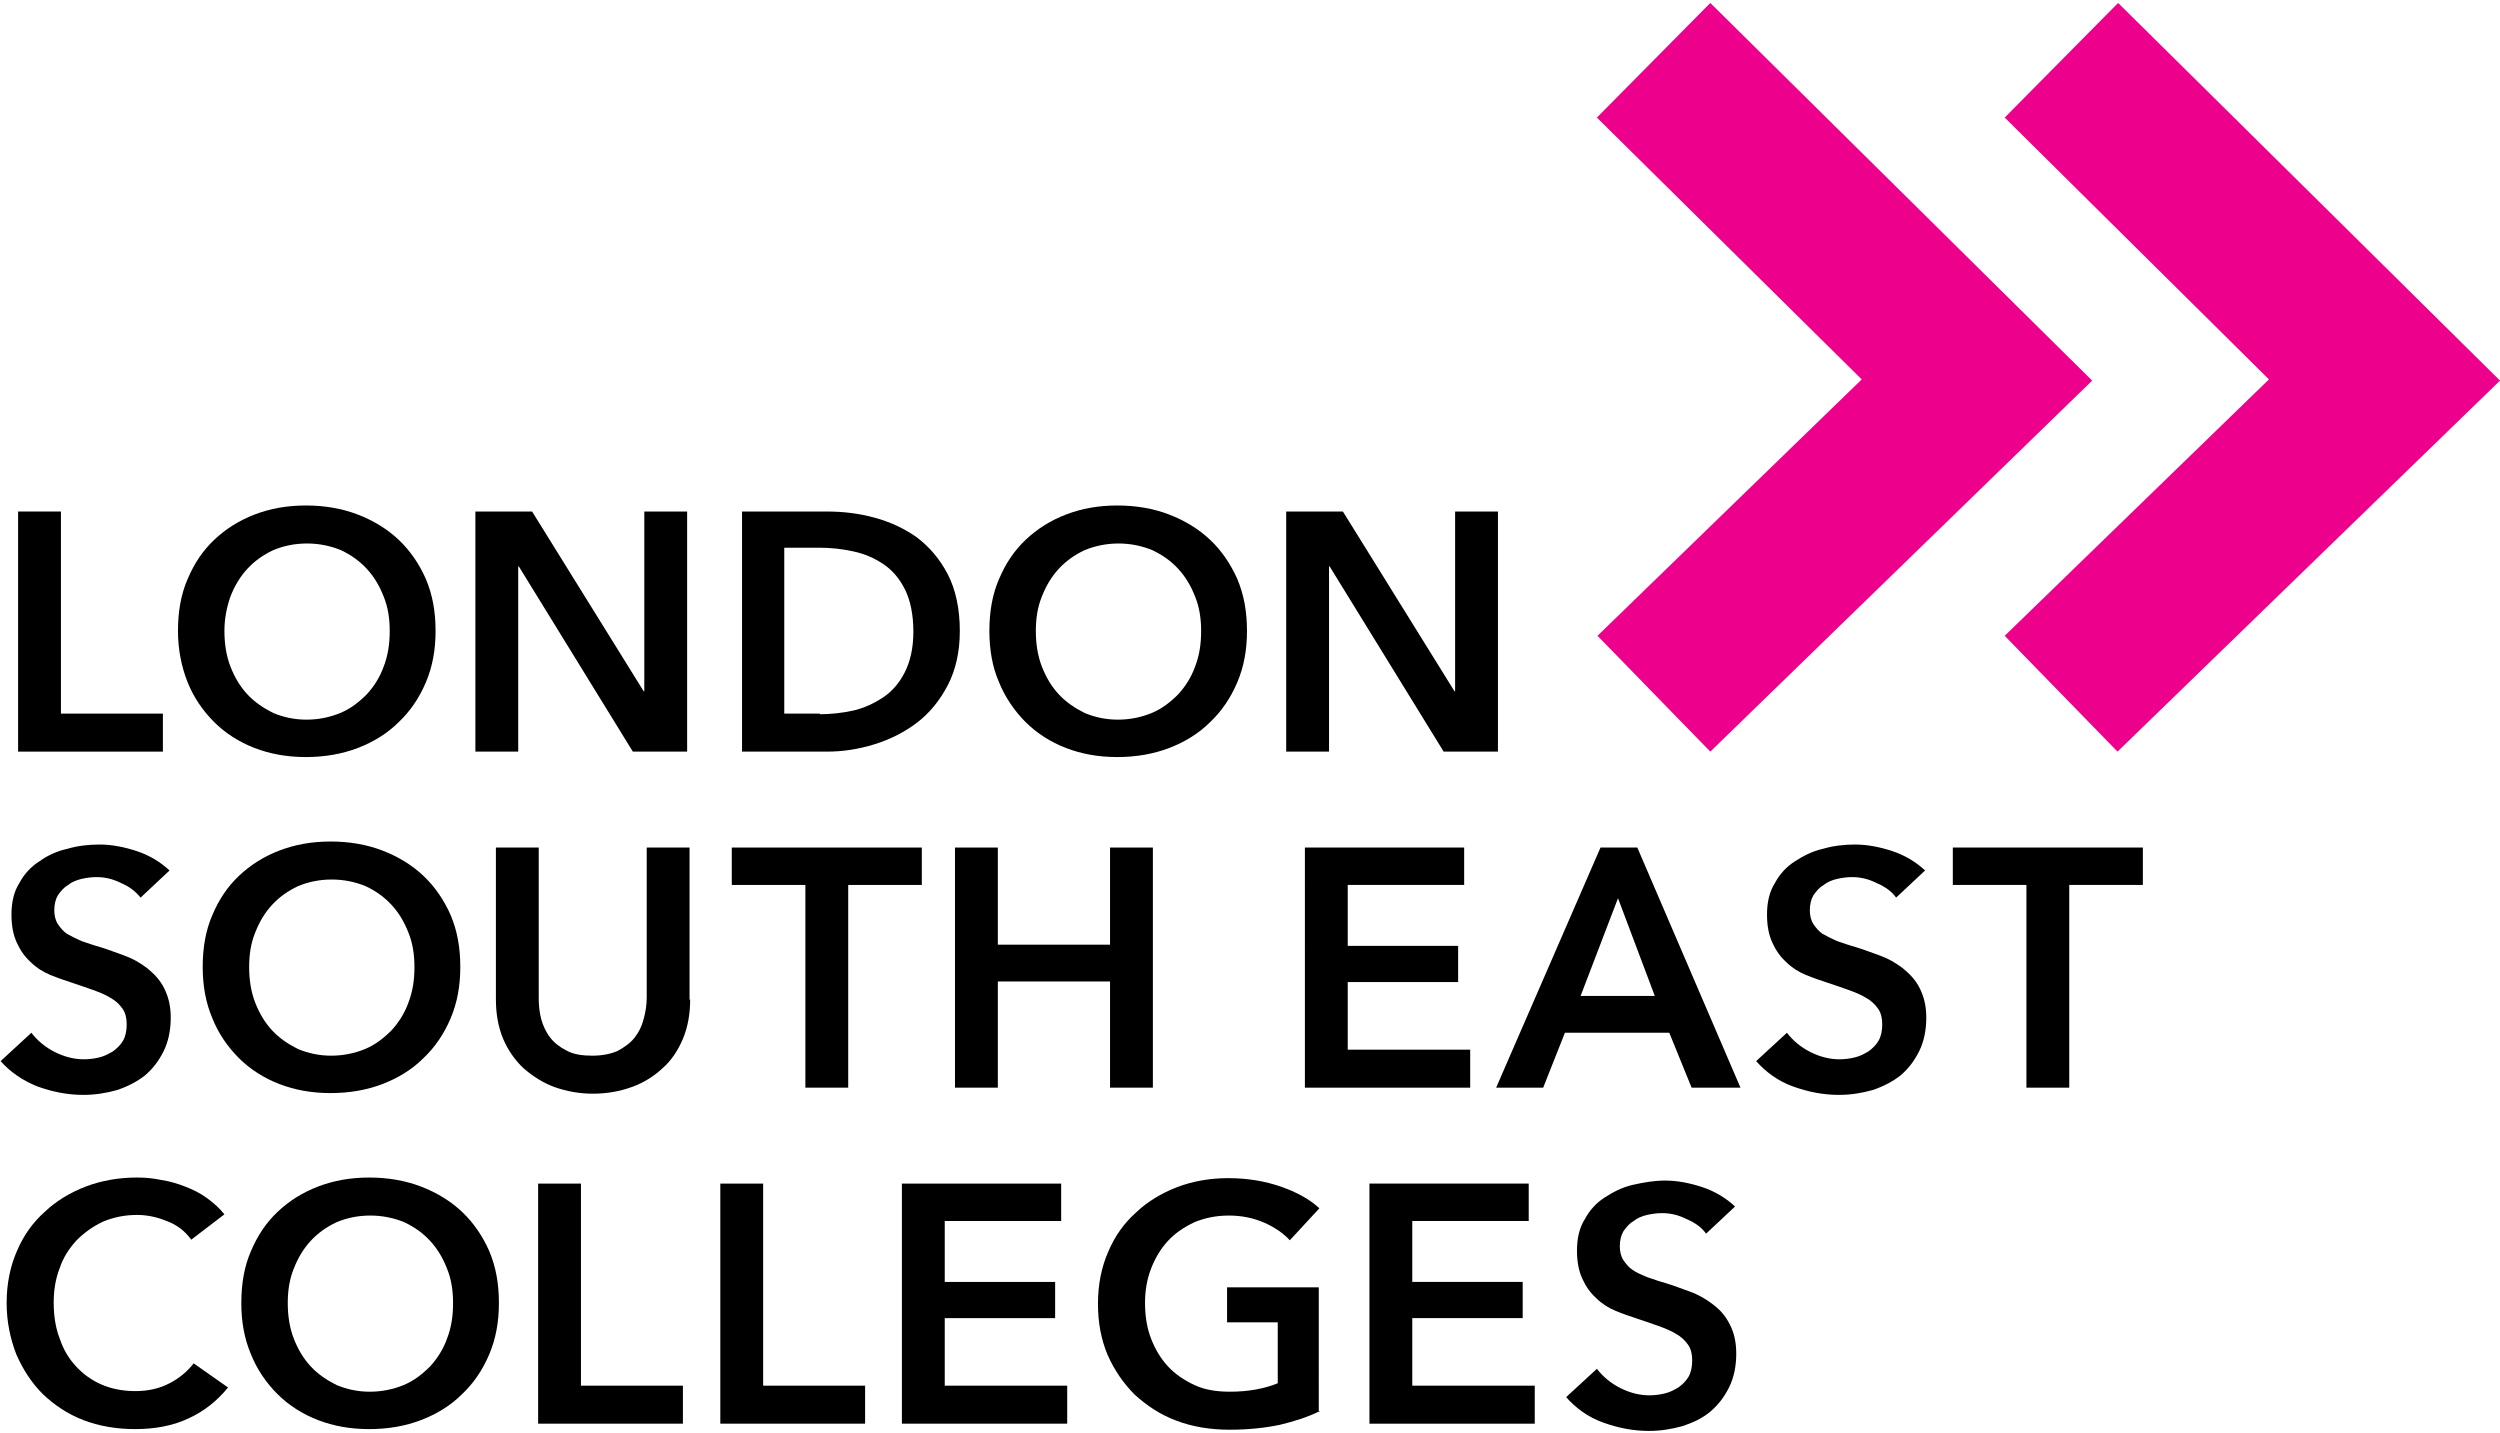 <?xml version="1.0" encoding="UTF-8"?>
<!-- Generator: Adobe Illustrator 16.0.3, SVG Export Plug-In . SVG Version: 6.00 Build 0)  -->
<svg xmlns="http://www.w3.org/2000/svg" xmlns:xlink="http://www.w3.org/1999/xlink" id="Layer_1" x="0px" y="0px" width="349px" height="200px" viewBox="0 0 414.4 236.5" style="enable-background:new 0 0 414.4 236.5;" xml:space="preserve">
<style type="text/css">
<![CDATA[
	.st0{fill:#EC008C;}
]]>
</style>
<polygon class="st0" points="283.5,124.1 264.8,104.9 308.6,62.4 264.7,19 283.5,0 346.8,62.6 "></polygon>
<polygon class="st0" points="351,124.1 332.3,104.9 376.1,62.4 332.3,19 351.1,0 414.4,62.6 "></polygon>
<g>
	<g>
		<path d="M3,84.3h7.1v33.5H27v6.3H3V84.3z"></path>
		<path d="M29.5,104.1c0-3.2,0.5-6.1,1.6-8.6c1.1-2.6,2.5-4.7,4.4-6.5c1.9-1.8,4.1-3.2,6.7-4.2c2.6-1,5.4-1.5,8.5-1.5    c3.1,0,6,0.5,8.6,1.5c2.6,1,4.9,2.4,6.8,4.2c1.9,1.8,3.4,4,4.5,6.5c1.1,2.6,1.6,5.4,1.6,8.6c0,3.1-0.5,5.9-1.6,8.5    c-1.1,2.6-2.6,4.8-4.5,6.6c-1.9,1.9-4.2,3.3-6.8,4.3c-2.6,1-5.5,1.5-8.6,1.5c-3.1,0-5.9-0.5-8.5-1.5c-2.6-1-4.9-2.5-6.7-4.3    c-1.9-1.9-3.4-4.1-4.4-6.6C30.1,110.1,29.5,107.2,29.5,104.1z M37.2,104.1c0,2.1,0.3,4.1,1,5.9c0.7,1.8,1.6,3.3,2.8,4.6    c1.2,1.3,2.7,2.3,4.3,3.1c1.7,0.7,3.5,1.1,5.5,1.1c2,0,3.9-0.4,5.6-1.1c1.7-0.7,3.1-1.8,4.4-3.1c1.2-1.3,2.2-2.9,2.8-4.6    c0.7-1.8,1-3.7,1-5.9c0-2.1-0.3-4-1-5.7c-0.7-1.8-1.6-3.3-2.8-4.6c-1.2-1.3-2.6-2.3-4.3-3.1c-1.7-0.7-3.6-1.1-5.6-1.1    c-2.1,0-3.9,0.4-5.6,1.1c-1.7,0.8-3.1,1.8-4.3,3.1c-1.2,1.3-2.1,2.8-2.8,4.6C37.6,100.1,37.2,102,37.2,104.1z"></path>
		<path d="M78.8,84.3h9.4l18.5,29.8h0.1V84.3h7.1v39.8h-9L86,93.4h-0.1v30.7h-7.1V84.3z"></path>
		<path d="M123,84.3h14.1c2.6,0,5.2,0.3,7.8,1c2.6,0.7,5,1.8,7.1,3.3c2.1,1.6,3.8,3.6,5.1,6.1c1.3,2.5,2,5.7,2,9.4    c0,3.5-0.7,6.5-2,9c-1.3,2.5-3,4.6-5.1,6.2c-2.1,1.6-4.5,2.8-7.1,3.6c-2.6,0.8-5.2,1.2-7.8,1.2H123V84.3z M135.9,117.9    c1.8,0,3.7-0.2,5.5-0.6c1.8-0.4,3.5-1.2,5-2.2c1.5-1,2.7-2.4,3.6-4.2c0.9-1.8,1.4-4,1.4-6.7c0-2.8-0.5-5.2-1.4-7    c-0.9-1.8-2.1-3.2-3.6-4.2c-1.5-1-3.1-1.7-5-2.1c-1.8-0.4-3.7-0.6-5.5-0.6H130v27.5H135.9z"></path>
		<path d="M164,104.1c0-3.2,0.5-6.1,1.6-8.6c1.1-2.6,2.5-4.7,4.4-6.5s4.1-3.2,6.7-4.2c2.6-1,5.4-1.5,8.5-1.5c3.1,0,6,0.5,8.6,1.5    c2.6,1,4.9,2.4,6.8,4.2c1.9,1.8,3.4,4,4.5,6.5c1.1,2.6,1.6,5.4,1.6,8.6c0,3.1-0.5,5.9-1.6,8.5c-1.1,2.6-2.6,4.8-4.5,6.6    c-1.9,1.9-4.2,3.3-6.8,4.3c-2.6,1-5.5,1.5-8.6,1.5c-3.1,0-5.9-0.5-8.5-1.5c-2.6-1-4.9-2.5-6.7-4.3s-3.4-4.1-4.4-6.6    C164.5,110.1,164,107.2,164,104.1z M171.7,104.1c0,2.1,0.3,4.1,1,5.9c0.7,1.8,1.6,3.3,2.8,4.6c1.2,1.3,2.7,2.3,4.3,3.1    c1.7,0.7,3.5,1.1,5.5,1.1c2,0,3.9-0.4,5.6-1.1c1.7-0.7,3.1-1.8,4.4-3.1c1.2-1.3,2.2-2.9,2.8-4.6c0.7-1.8,1-3.7,1-5.9    c0-2.1-0.3-4-1-5.7c-0.7-1.8-1.6-3.3-2.8-4.6c-1.2-1.3-2.6-2.3-4.3-3.1c-1.7-0.7-3.6-1.1-5.6-1.1s-3.9,0.4-5.6,1.1    c-1.7,0.8-3.1,1.8-4.3,3.1c-1.2,1.3-2.1,2.8-2.8,4.6C172,100.1,171.7,102,171.7,104.1z"></path>
		<path d="M213.2,84.3h9.4l18.5,29.8h0.1V84.3h7.1v39.8h-9l-18.9-30.7h-0.1v30.7h-7.1V84.3z"></path>
		<path d="M23.3,148.3c-0.8-1-1.8-1.8-3.2-2.4c-1.4-0.7-2.7-1-4.1-1c-0.8,0-1.6,0.1-2.5,0.3c-0.8,0.2-1.6,0.5-2.2,1    c-0.7,0.4-1.2,1-1.7,1.7c-0.4,0.7-0.6,1.5-0.6,2.5c0,0.9,0.2,1.7,0.6,2.3c0.4,0.6,0.9,1.2,1.5,1.6c0.7,0.4,1.5,0.8,2.4,1.2    c0.9,0.3,2,0.7,3.1,1c1.3,0.4,2.6,0.9,4,1.4c1.4,0.5,2.6,1.2,3.8,2.1c1.1,0.9,2.1,1.9,2.8,3.3s1.1,2.9,1.1,4.9    c0,2.1-0.4,4-1.2,5.6c-0.8,1.6-1.8,2.9-3.1,4c-1.3,1-2.8,1.8-4.6,2.4c-1.8,0.5-3.6,0.8-5.6,0.8c-2.6,0-5.1-0.5-7.6-1.4    c-2.5-1-4.5-2.4-6.1-4.2l5.1-4.7c1,1.3,2.3,2.4,3.9,3.2c1.6,0.8,3.2,1.2,4.8,1.2c0.8,0,1.7-0.1,2.5-0.3c0.9-0.2,1.6-0.6,2.3-1    c0.7-0.5,1.3-1.1,1.7-1.8c0.4-0.7,0.6-1.6,0.6-2.7c0-1-0.2-1.9-0.7-2.6c-0.5-0.7-1.1-1.3-2-1.8c-0.8-0.5-1.8-0.9-2.9-1.3    c-1.1-0.4-2.3-0.8-3.5-1.2c-1.2-0.4-2.4-0.8-3.6-1.3c-1.2-0.5-2.3-1.2-3.2-2.1c-1-0.9-1.7-1.9-2.3-3.2c-0.6-1.3-0.9-2.8-0.9-4.7    c0-2,0.4-3.8,1.3-5.2c0.8-1.5,1.9-2.7,3.3-3.6c1.4-1,2.9-1.7,4.7-2.1c1.7-0.5,3.5-0.7,5.3-0.7c2,0,4.1,0.4,6.2,1.1    c2.1,0.7,3.9,1.8,5.4,3.2L23.3,148.3z"></path>
		<path d="M33.6,159.8c0-3.2,0.5-6.1,1.6-8.6c1.1-2.6,2.5-4.7,4.4-6.5c1.9-1.8,4.1-3.2,6.7-4.2c2.6-1,5.4-1.5,8.5-1.5    c3.1,0,6,0.5,8.6,1.5c2.6,1,4.9,2.4,6.8,4.2c1.9,1.8,3.4,4,4.5,6.5c1.1,2.6,1.6,5.4,1.6,8.6c0,3.1-0.5,5.9-1.6,8.5    c-1.1,2.6-2.6,4.8-4.5,6.6c-1.9,1.9-4.2,3.3-6.8,4.3c-2.6,1-5.5,1.5-8.6,1.5c-3.1,0-5.9-0.5-8.5-1.5c-2.6-1-4.9-2.5-6.7-4.3    c-1.9-1.9-3.4-4.1-4.4-6.6C34.1,165.7,33.6,162.9,33.6,159.8z M41.3,159.8c0,2.1,0.3,4.1,1,5.9c0.7,1.8,1.6,3.3,2.8,4.6    c1.2,1.3,2.7,2.3,4.3,3.1c1.7,0.7,3.5,1.1,5.5,1.1c2,0,3.9-0.4,5.6-1.1s3.1-1.8,4.4-3.1c1.2-1.3,2.2-2.9,2.8-4.6    c0.7-1.8,1-3.7,1-5.9c0-2.1-0.3-4-1-5.7c-0.7-1.8-1.6-3.3-2.8-4.6c-1.2-1.3-2.6-2.3-4.3-3.1c-1.7-0.7-3.6-1.1-5.6-1.1    c-2.1,0-3.9,0.4-5.6,1.1c-1.7,0.8-3.1,1.8-4.3,3.1c-1.2,1.3-2.1,2.8-2.8,4.6C41.6,155.8,41.3,157.7,41.3,159.8z"></path>
		<path d="M114.4,165.2c0,2.4-0.4,4.6-1.2,6.5c-0.8,1.9-1.9,3.6-3.4,4.9c-1.4,1.3-3.1,2.4-5.1,3.1c-1.9,0.7-4.1,1.1-6.4,1.1    c-2.3,0-4.4-0.4-6.4-1.1c-1.9-0.7-3.6-1.8-5.1-3.1c-1.4-1.3-2.6-3-3.4-4.9s-1.2-4.1-1.2-6.5V140h7.1v24.9c0,1.2,0.1,2.3,0.4,3.5    c0.3,1.1,0.8,2.2,1.5,3.1c0.7,0.9,1.6,1.6,2.8,2.2c1.1,0.6,2.6,0.8,4.2,0.8s3.1-0.3,4.2-0.8c1.1-0.6,2.1-1.3,2.8-2.2    s1.2-1.9,1.5-3.1c0.3-1.1,0.5-2.3,0.5-3.5V140h7.1V165.2z"></path>
		<path d="M133.5,146.2h-12.2V140h31.5v6.2h-12.2v33.6h-7.1V146.2z"></path>
		<path d="M158.3,140h7.1v16.1H184V140h7.1v39.8H184v-17.6h-18.6v17.6h-7.1V140z"></path>
		<path d="M216.3,140h26.4v6.2h-19.3v10.1h18.3v6h-18.3v11.2h20.3v6.3h-27.4V140z"></path>
		<path d="M265.3,140h6.1l17.1,39.8h-8.1l-3.7-9.1h-17.3l-3.6,9.1H248L265.3,140z M274.3,164.6l-6.1-16.2l-6.2,16.2H274.3z"></path>
		<path d="M314.3,148.3c-0.7-1-1.8-1.8-3.2-2.4c-1.4-0.7-2.7-1-4.1-1c-0.8,0-1.6,0.1-2.5,0.3c-0.8,0.2-1.6,0.5-2.2,1    c-0.7,0.4-1.2,1-1.7,1.7c-0.4,0.7-0.6,1.5-0.6,2.5c0,0.9,0.2,1.7,0.6,2.3c0.4,0.6,0.9,1.2,1.5,1.6c0.7,0.4,1.5,0.8,2.4,1.2    c0.9,0.3,2,0.7,3.1,1c1.3,0.4,2.6,0.9,4,1.4c1.4,0.5,2.6,1.2,3.8,2.1c1.1,0.9,2.1,1.9,2.8,3.3s1.1,2.9,1.1,4.9    c0,2.1-0.4,4-1.2,5.6c-0.8,1.6-1.8,2.9-3.1,4c-1.3,1-2.8,1.8-4.6,2.4c-1.8,0.5-3.6,0.8-5.6,0.8c-2.6,0-5.1-0.5-7.6-1.4    s-4.5-2.4-6.1-4.2l5.1-4.7c1,1.3,2.3,2.4,3.9,3.2c1.6,0.8,3.2,1.2,4.8,1.2c0.8,0,1.7-0.1,2.5-0.3c0.9-0.2,1.6-0.6,2.3-1    c0.7-0.5,1.3-1.1,1.7-1.8c0.4-0.7,0.6-1.6,0.6-2.7c0-1-0.2-1.9-0.7-2.6c-0.5-0.7-1.1-1.3-2-1.8c-0.8-0.5-1.8-0.9-2.9-1.3    c-1.1-0.4-2.3-0.8-3.5-1.2c-1.2-0.4-2.4-0.8-3.6-1.3c-1.2-0.5-2.3-1.2-3.2-2.1c-1-0.9-1.7-1.9-2.3-3.2c-0.6-1.3-0.9-2.8-0.9-4.7    c0-2,0.4-3.8,1.3-5.2c0.8-1.5,1.9-2.7,3.3-3.6s2.9-1.7,4.7-2.1c1.7-0.5,3.5-0.7,5.3-0.7c2,0,4.1,0.4,6.2,1.1    c2.1,0.7,3.9,1.8,5.4,3.2L314.3,148.3z"></path>
		<path d="M335.9,146.2h-12.2V140h31.5v6.2H343v33.6h-7.1V146.2z"></path>
		<path d="M31.7,205c-1-1.4-2.4-2.5-4.1-3.1c-1.7-0.7-3.3-1-4.9-1c-2.1,0-3.9,0.4-5.6,1.1c-1.7,0.8-3.1,1.8-4.4,3.1    c-1.2,1.3-2.2,2.8-2.8,4.6c-0.7,1.8-1,3.7-1,5.7c0,2.2,0.3,4.2,1,6c0.6,1.8,1.5,3.3,2.7,4.6s2.6,2.3,4.2,3    c1.6,0.7,3.5,1.1,5.6,1.1c2.1,0,4-0.4,5.7-1.3c1.6-0.8,3-2,4-3.3l5.7,4c-1.8,2.2-3.9,3.9-6.5,5.1c-2.5,1.2-5.5,1.8-8.9,1.8    c-3.1,0-6-0.5-8.6-1.5c-2.6-1-4.8-2.5-6.7-4.3c-1.9-1.9-3.3-4.1-4.4-6.6c-1-2.6-1.6-5.4-1.6-8.5c0-3.2,0.6-6.1,1.7-8.6    c1.1-2.6,2.6-4.7,4.6-6.5c1.9-1.8,4.2-3.2,6.8-4.2c2.6-1,5.5-1.5,8.5-1.5c1.3,0,2.6,0.1,4,0.4c1.4,0.2,2.7,0.6,4,1.1    c1.3,0.5,2.5,1.1,3.6,1.9c1.1,0.8,2.1,1.7,2.9,2.7L31.7,205z"></path>
		<path d="M40,215.5c0-3.2,0.5-6.1,1.6-8.6c1.1-2.6,2.5-4.7,4.4-6.5c1.9-1.8,4.1-3.2,6.7-4.2c2.6-1,5.4-1.5,8.5-1.5    c3.1,0,6,0.5,8.6,1.5c2.6,1,4.9,2.4,6.8,4.2c1.9,1.8,3.4,4,4.5,6.5c1.1,2.6,1.6,5.4,1.6,8.6c0,3.1-0.5,5.9-1.6,8.5    c-1.1,2.6-2.6,4.8-4.5,6.6c-1.9,1.9-4.2,3.3-6.8,4.3c-2.6,1-5.5,1.5-8.6,1.5c-3.1,0-5.9-0.5-8.5-1.5c-2.6-1-4.9-2.5-6.7-4.3    c-1.9-1.9-3.4-4.1-4.4-6.6C40.5,221.4,40,218.6,40,215.5z M47.7,215.5c0,2.1,0.3,4.1,1,5.9c0.7,1.8,1.6,3.3,2.8,4.6    c1.2,1.3,2.7,2.3,4.3,3.1c1.7,0.7,3.5,1.1,5.5,1.1c2,0,3.9-0.4,5.6-1.1s3.1-1.8,4.4-3.1c1.2-1.3,2.2-2.9,2.8-4.6    c0.7-1.8,1-3.7,1-5.9c0-2.1-0.3-4-1-5.7c-0.7-1.8-1.6-3.3-2.8-4.6c-1.2-1.3-2.6-2.3-4.3-3.1c-1.7-0.7-3.6-1.1-5.6-1.1    c-2.1,0-3.9,0.4-5.6,1.1c-1.7,0.8-3.1,1.8-4.3,3.1c-1.2,1.3-2.1,2.8-2.8,4.6C48,211.5,47.7,213.4,47.7,215.5z"></path>
		<path d="M89.2,195.7h7.1v33.5h16.9v6.3h-24V195.7z"></path>
		<path d="M119.4,195.7h7.1v33.5h16.9v6.3h-24V195.7z"></path>
		<path d="M149.5,195.7h26.4v6.2h-19.3V212h18.3v6h-18.3v11.2h20.3v6.3h-27.4V195.7z"></path>
		<path d="M218.8,233.4c-2,1-4.2,1.7-6.7,2.3c-2.4,0.5-5.2,0.8-8.3,0.8c-3.2,0-6.2-0.5-8.8-1.5c-2.7-1-4.9-2.5-6.9-4.3    c-1.9-1.9-3.4-4.1-4.5-6.6c-1.1-2.6-1.6-5.4-1.6-8.5c0-3.2,0.6-6.1,1.7-8.6c1.1-2.6,2.6-4.7,4.6-6.5c1.9-1.8,4.2-3.2,6.8-4.2    c2.6-1,5.5-1.5,8.5-1.5c3.2,0,6.1,0.5,8.7,1.4c2.6,0.9,4.8,2.1,6.4,3.6l-4.9,5.3c-1-1.1-2.4-2.1-4.2-2.9c-1.8-0.8-3.8-1.2-5.9-1.2    c-2.1,0-4,0.4-5.7,1.1c-1.7,0.8-3.2,1.8-4.4,3.1c-1.2,1.3-2.1,2.8-2.8,4.6c-0.7,1.8-1,3.7-1,5.7c0,2.1,0.3,4.1,1,5.9    s1.6,3.3,2.8,4.6c1.2,1.3,2.7,2.3,4.4,3.1s3.7,1.1,5.9,1.1c3,0,5.7-0.5,7.9-1.4v-10.1h-8.4v-5.8h15.2V233.4z"></path>
		<path d="M227,195.7h26.4v6.2h-19.3V212h18.3v6h-18.3v11.2h20.3v6.3H227V195.7z"></path>
		<path d="M282.8,204c-0.7-1-1.8-1.8-3.2-2.4c-1.4-0.7-2.7-1-4.1-1c-0.8,0-1.6,0.1-2.5,0.3c-0.8,0.2-1.6,0.5-2.2,1    c-0.7,0.4-1.2,1-1.7,1.7c-0.4,0.7-0.6,1.5-0.6,2.5c0,0.9,0.2,1.7,0.6,2.3c0.4,0.6,0.9,1.2,1.5,1.6c0.7,0.5,1.5,0.8,2.4,1.2    c0.9,0.3,2,0.7,3.1,1c1.3,0.4,2.6,0.9,4,1.4c1.4,0.5,2.6,1.2,3.8,2.1s2.1,1.9,2.8,3.3c0.7,1.3,1.1,2.9,1.1,4.9    c0,2.1-0.4,4-1.2,5.6c-0.8,1.6-1.8,2.9-3.1,4c-1.3,1.1-2.8,1.8-4.6,2.4c-1.8,0.5-3.6,0.8-5.6,0.8c-2.6,0-5.1-0.5-7.6-1.4    s-4.5-2.4-6.1-4.2l5.1-4.7c1,1.3,2.3,2.4,3.9,3.2c1.6,0.8,3.2,1.2,4.8,1.2c0.8,0,1.7-0.1,2.5-0.3c0.9-0.2,1.6-0.6,2.3-1    c0.7-0.5,1.3-1.1,1.7-1.8c0.4-0.7,0.6-1.6,0.6-2.7c0-1-0.2-1.9-0.7-2.6c-0.5-0.7-1.1-1.3-2-1.8c-0.8-0.5-1.8-0.9-2.9-1.3    c-1.1-0.4-2.3-0.8-3.5-1.2c-1.2-0.4-2.4-0.8-3.6-1.3s-2.3-1.2-3.2-2.1c-1-0.9-1.7-1.9-2.3-3.2c-0.6-1.3-0.9-2.8-0.9-4.7    c0-2,0.4-3.8,1.3-5.2c0.8-1.5,1.9-2.7,3.3-3.6s2.9-1.7,4.7-2.1s3.5-0.7,5.3-0.7c2,0,4.1,0.4,6.2,1.1c2.1,0.7,3.9,1.8,5.4,3.2    L282.8,204z"></path>
	</g>
</g>
</svg>
